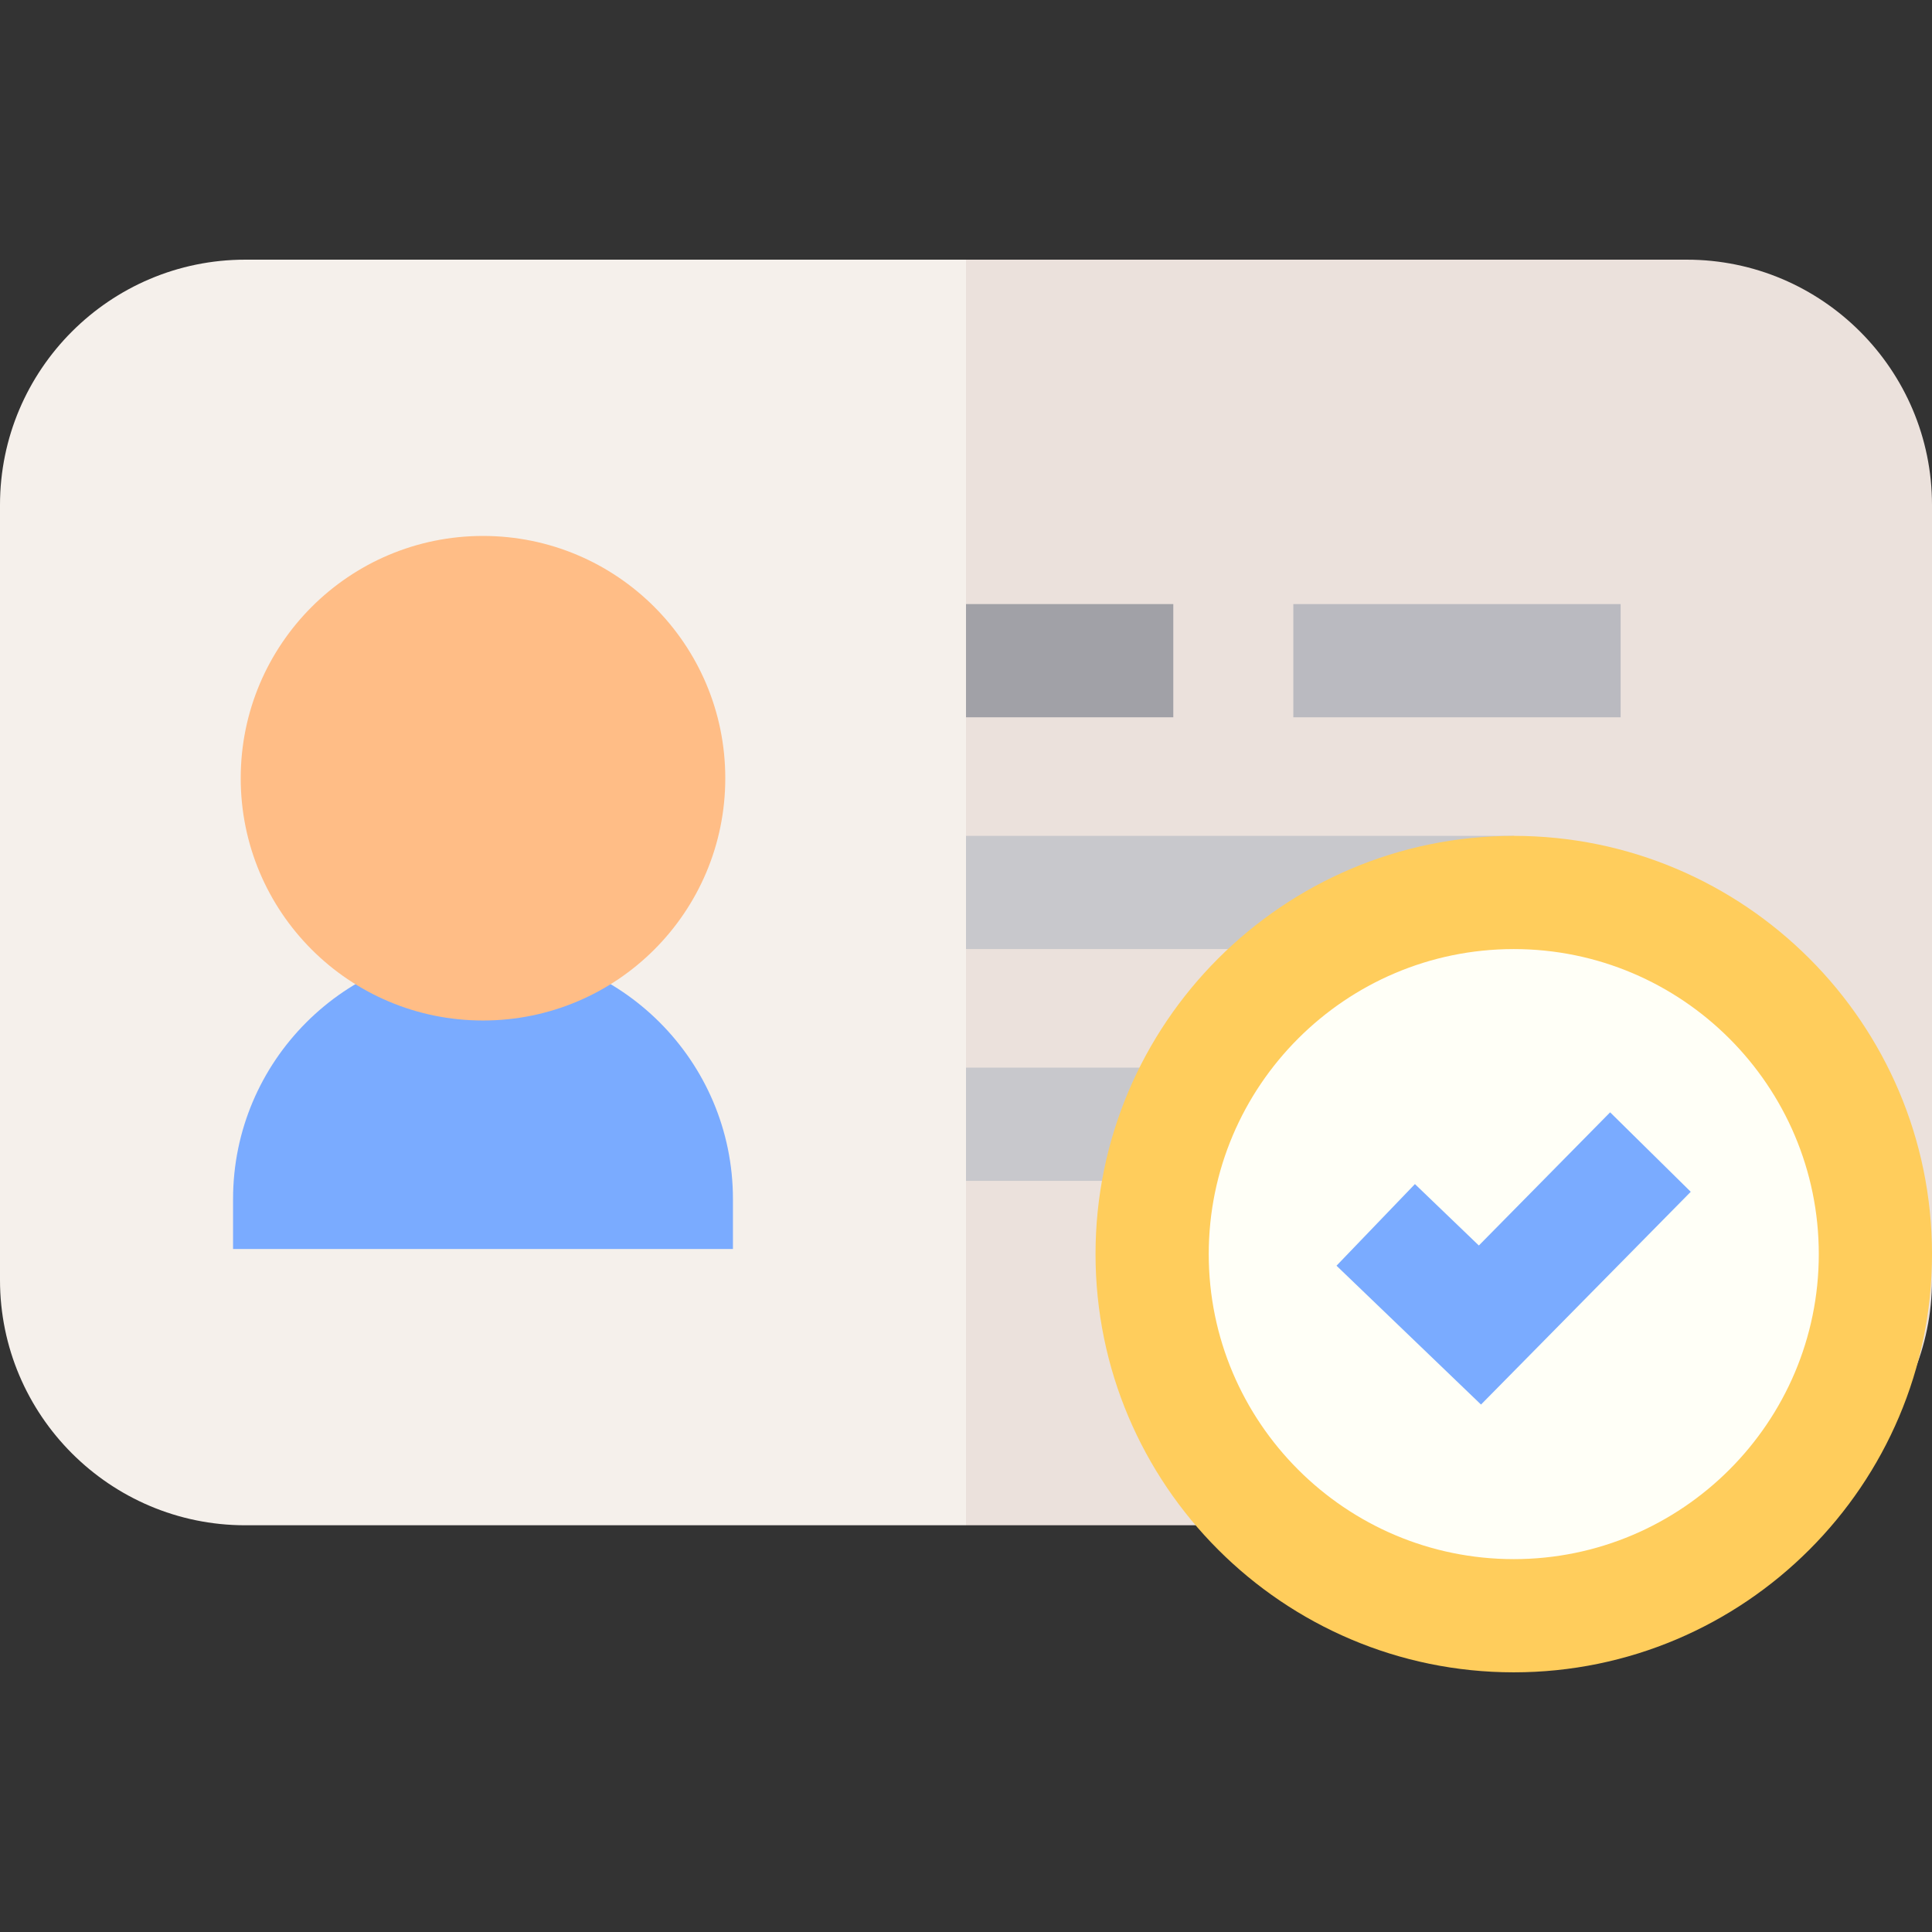 <svg xmlns="http://www.w3.org/2000/svg" id="Capa_1" height="512" viewBox="0 0 512 512" width="512"><rect x="0" y="0" width="512" height="512" fill="#333333" stroke="none"/><g><g><path d="m447 68.814h-191l-15.872 167.699 15.872 167.7h191c35.841 0 65-29.159 65-65v-205.399c0-35.841-29.159-65-65-65z" fill="#ebe1dc"></path><path d="m65 68.814c-35.841 0-65 29.159-65 65v205.399c0 35.841 29.159 65 65 65h191v-335.399z" fill="#f5f0eb"></path></g><g><path d="m128 251.514c-36.522 0-66.236 29.713-66.236 66.236v13.247h132.472v-13.247c0-36.523-29.713-66.236-66.236-66.236z" fill="#7aabff"></path><circle cx="128" cy="206.237" fill="#ffbd86" r="64.207"></circle></g><g><path d="m342.743 160.089h86.743v30h-86.743z" fill="#babac0"></path><path d="m256 160.089h54.936v30h-54.936z" fill="#a1a1a7"></path><g fill="#c8c8cc"><path d="m256 221.514h145.164v30h-145.164z"></path><path d="m256 282.938h173.485v30h-173.485z"></path></g></g><g><path d="m401.164 236.513c-.013 0-.025 0-.038 0-52.912.021-95.799 42.919-95.799 95.836s42.887 95.815 95.799 95.836h.038c52.929 0 95.836-42.907 95.836-95.836 0-52.928-42.907-95.836-95.836-95.836z" fill="#fffff7"></path><path d="m401.164 221.514c-.013 0-.025 0-.038 0-61.098.021-110.798 49.733-110.798 110.835s49.7 110.815 110.798 110.836h.038c61.115.001 110.836-49.72 110.836-110.835s-49.721-110.836-110.836-110.836zm0 191.672c-.013 0-.025-.001-.038-.001-44.556-.021-80.798-36.275-80.798-80.835s36.242-80.814 80.798-80.835c.013 0 .025-.001.038-.001 44.573 0 80.836 36.263 80.836 80.836s-36.263 80.836-80.836 80.836z" fill="#ffcd5c"></path><path d="m426.701 294.776-34.79 35.293-16.939-16.276-20.785 21.633 38.296 36.796 55.583-56.385z" fill="#7aabff"></path></g></g></svg>